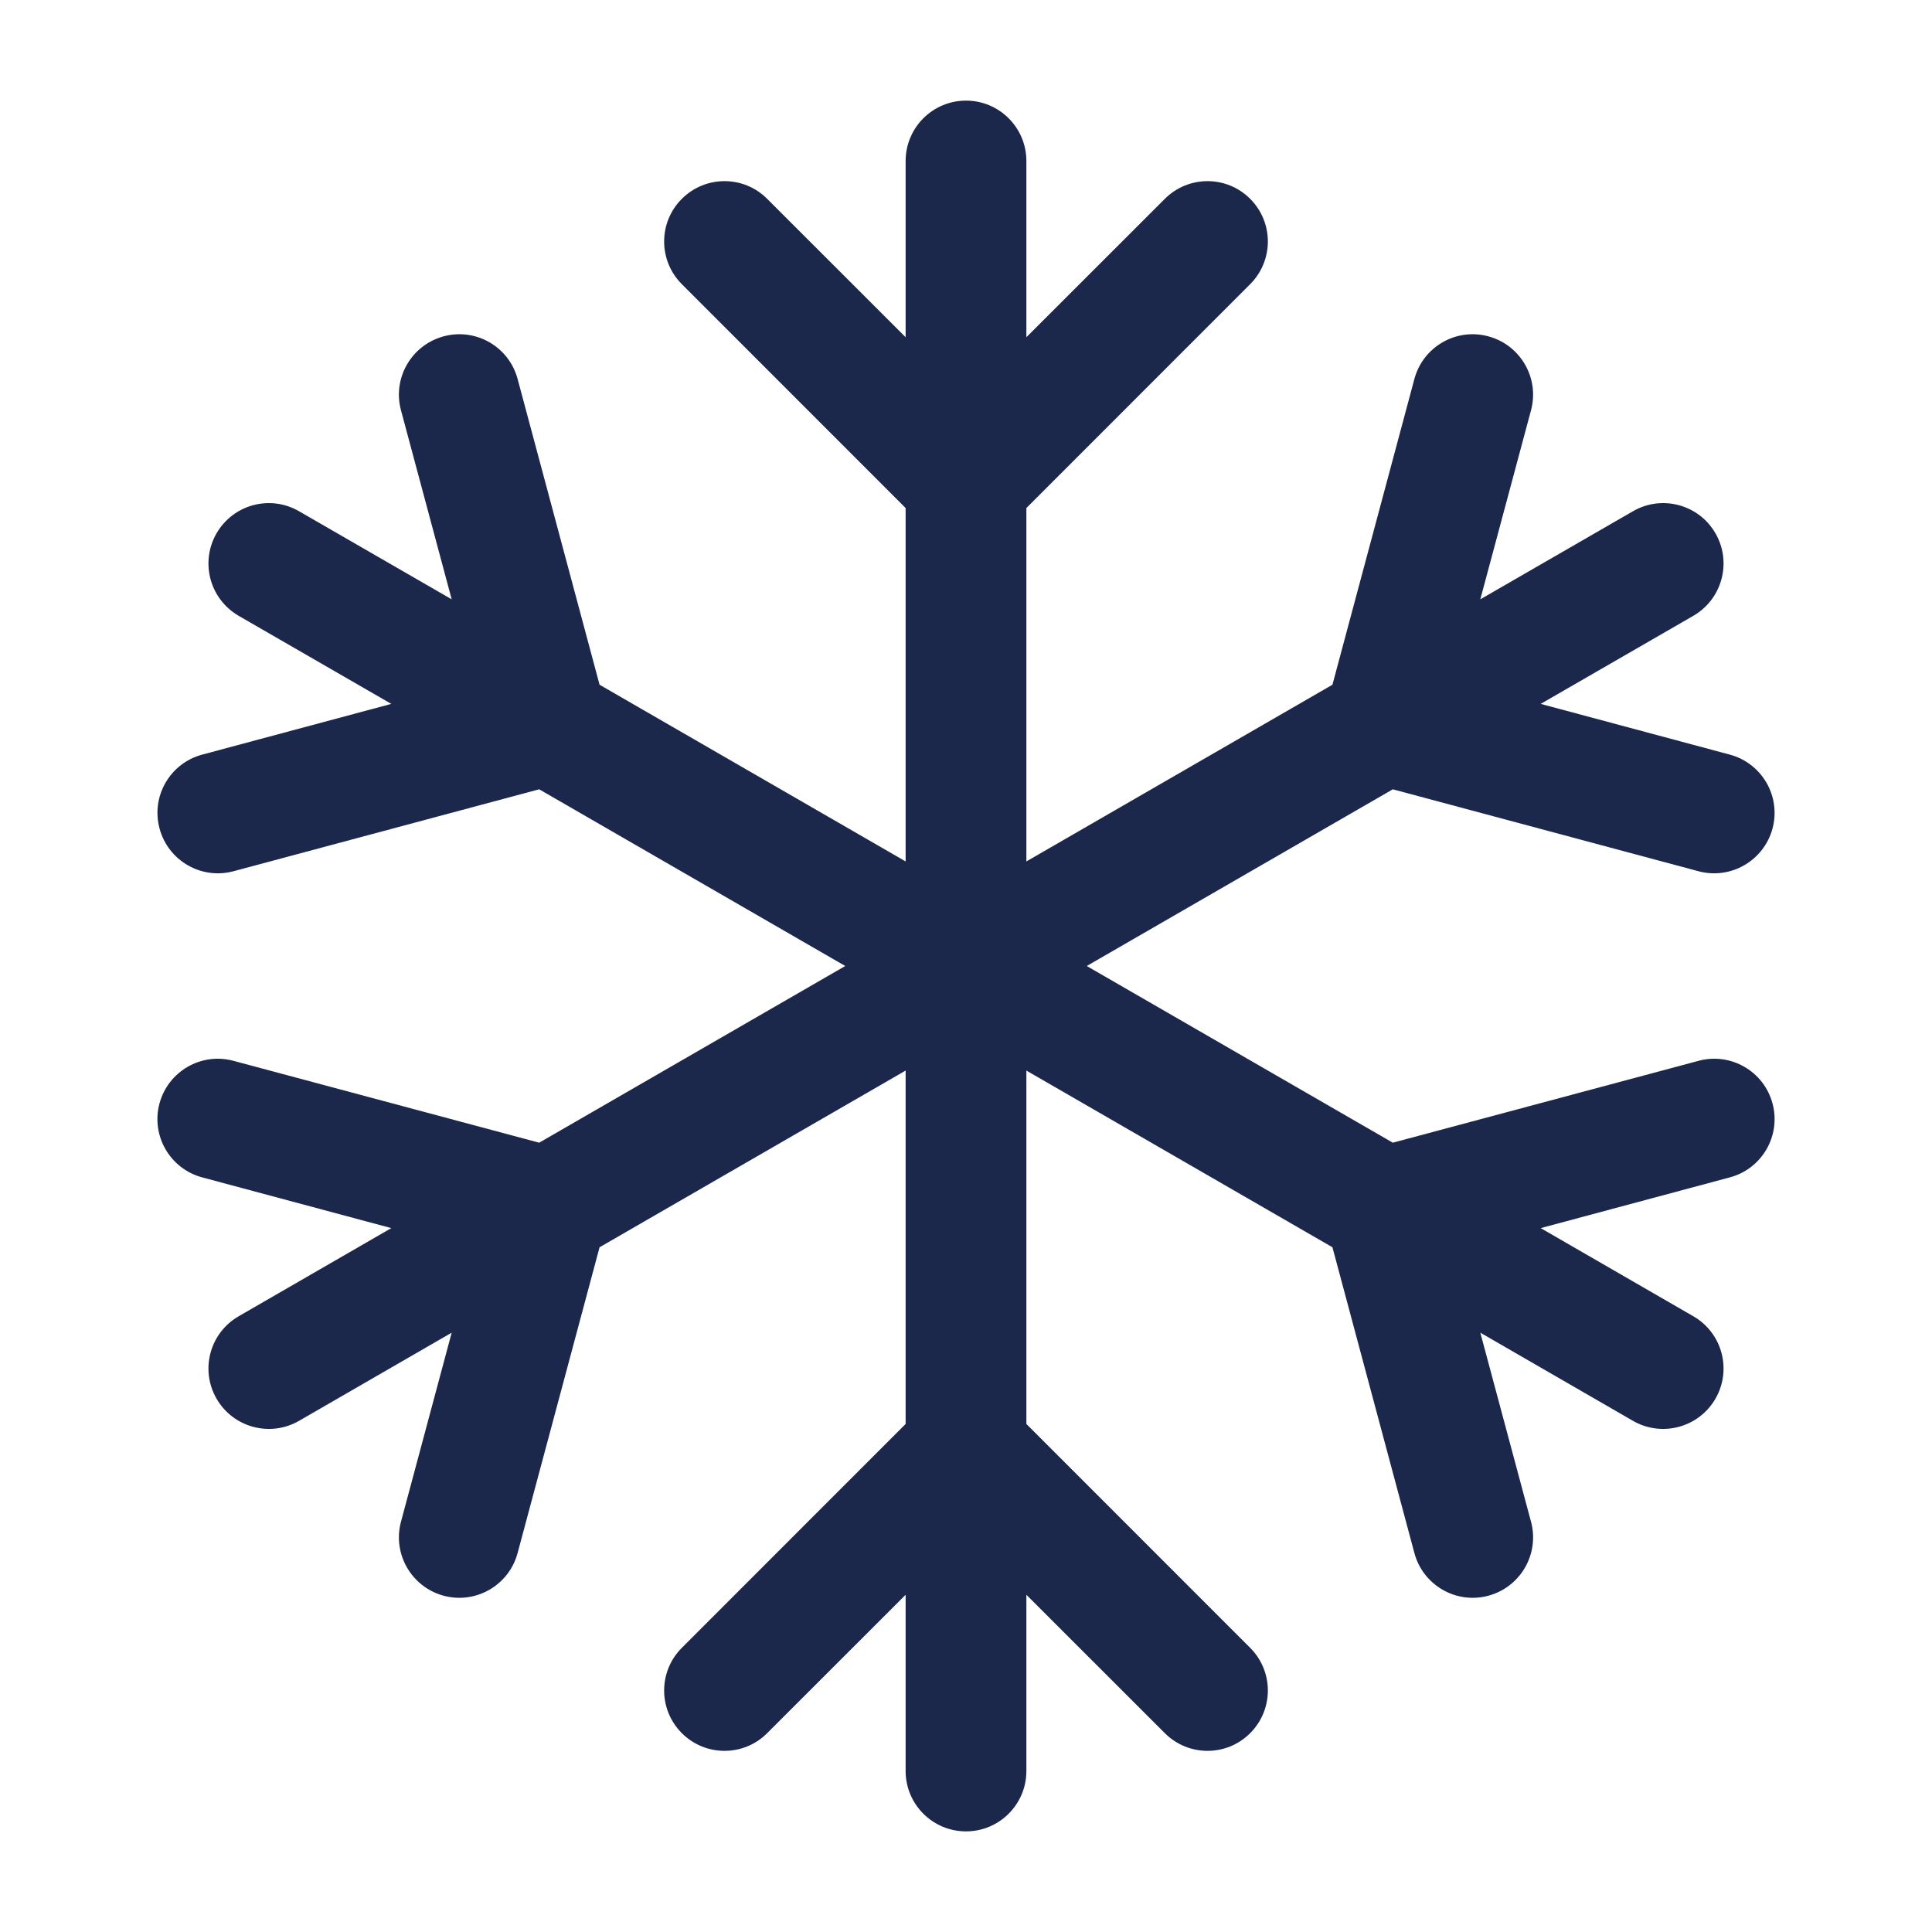 <?xml version="1.0" encoding="utf-8"?>
<svg width="800px" height="800px" viewBox="0 0 24 24" fill="none" xmlns="http://www.w3.org/2000/svg">
<path fill-rule="evenodd" clip-rule="evenodd" d="M12 1.25C12.414 1.25 12.75 1.586 12.75 2V4.189L14.47 2.47C14.763 2.177 15.238 2.177 15.53 2.47C15.823 2.763 15.823 3.237 15.53 3.53L12.75 6.311V10.701L16.552 8.506L17.57 4.708C17.677 4.308 18.088 4.07 18.488 4.178C18.888 4.285 19.126 4.696 19.019 5.096L18.389 7.445L20.285 6.351C20.644 6.143 21.103 6.266 21.31 6.625C21.517 6.984 21.394 7.442 21.035 7.65L19.139 8.744L21.488 9.374C21.888 9.481 22.126 9.892 22.019 10.292C21.911 10.692 21.5 10.93 21.1 10.823L17.302 9.805L13.5 12L17.302 14.195L21.1 13.178C21.5 13.07 21.912 13.308 22.019 13.708C22.126 14.108 21.889 14.519 21.488 14.626L19.139 15.256L21.035 16.351C21.394 16.558 21.517 17.016 21.31 17.375C21.103 17.734 20.644 17.857 20.285 17.65L18.389 16.555L19.019 18.904C19.126 19.304 18.889 19.715 18.488 19.823C18.088 19.93 17.677 19.692 17.57 19.292L16.552 15.494L12.75 13.299V17.689L15.53 20.47C15.823 20.763 15.823 21.237 15.53 21.53C15.238 21.823 14.763 21.823 14.47 21.53L12.75 19.811V22C12.75 22.414 12.414 22.75 12 22.75C11.586 22.75 11.25 22.414 11.25 22V19.811L9.53 21.53C9.238 21.823 8.763 21.823 8.47 21.53C8.177 21.237 8.177 20.763 8.47 20.47L11.25 17.689V13.299L7.448 15.494L6.43 19.292C6.323 19.692 5.912 19.93 5.512 19.823C5.112 19.715 4.874 19.304 4.981 18.904L5.611 16.555L3.715 17.65C3.356 17.857 2.897 17.734 2.69 17.375C2.483 17.016 2.606 16.558 2.965 16.351L4.861 15.256L2.512 14.626C2.112 14.519 1.874 14.108 1.981 13.708C2.089 13.308 2.5 13.07 2.9 13.178L6.698 14.195L10.5 12L6.698 9.805L2.9 10.823C2.5 10.93 2.089 10.692 1.982 10.292C1.874 9.892 2.112 9.481 2.512 9.374L4.861 8.744L2.965 7.65C2.606 7.442 2.483 6.984 2.69 6.625C2.898 6.266 3.356 6.143 3.715 6.351L5.611 7.445L4.981 5.096C4.874 4.696 5.112 4.285 5.512 4.178C5.912 4.07 6.323 4.308 6.43 4.708L7.448 8.506L11.25 10.701V6.311L8.47 3.53C8.177 3.237 8.177 2.763 8.47 2.47C8.763 2.177 9.238 2.177 9.53 2.47L11.25 4.189V2C11.25 1.586 11.586 1.25 12 1.25Z" fill="#1C274C"/>
</svg>